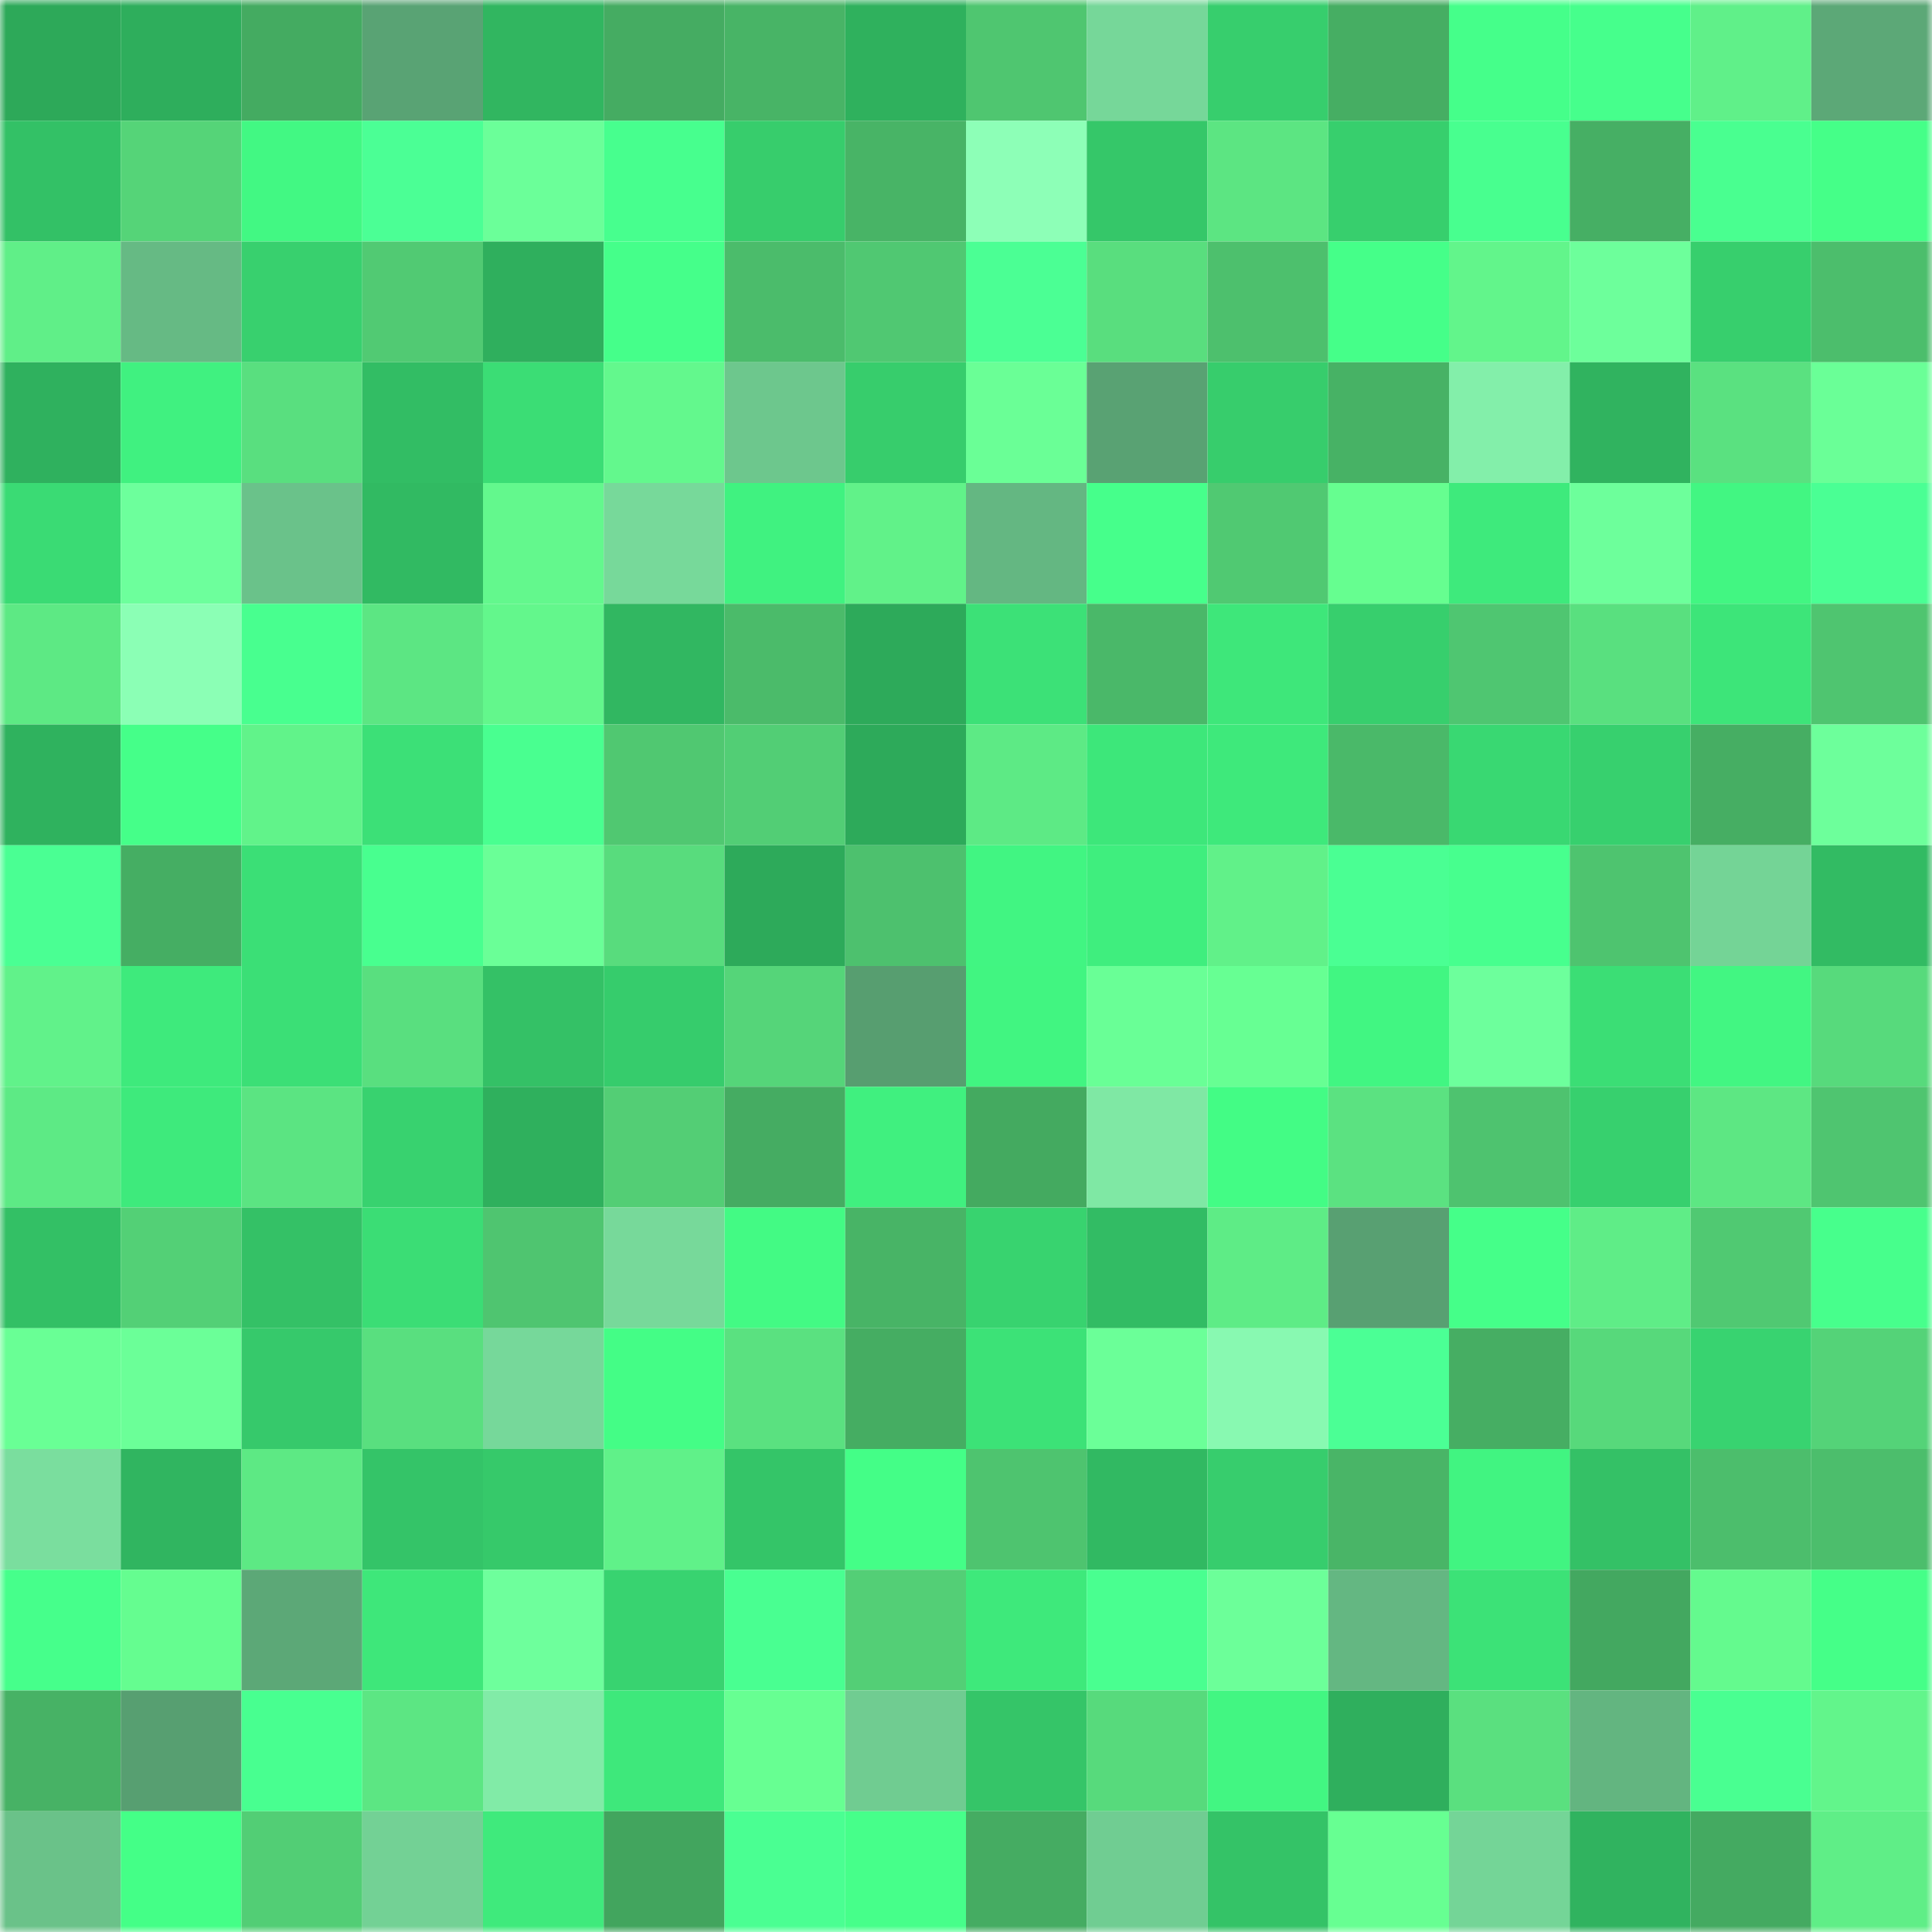<svg viewBox="0 0 160 160" fill="none" role="img" xmlns="http://www.w3.org/2000/svg" width="240" height="240" name="lens%2Cgrekus.lens"><mask id="751216657" mask-type="alpha" maskUnits="userSpaceOnUse" x="0" y="0" width="160" height="160"><rect width="160" height="160" fill="#FFFFFF"></rect></mask><g mask="url(#751216657)"><rect x="0" y="0" width="10" height="10" fill="#2da959"></rect><rect x="10" y="0" width="10" height="10" fill="#2eae5c"></rect><rect x="20" y="0" width="10" height="10" fill="#44ab61"></rect><rect x="30" y="0" width="10" height="10" fill="#59a374"></rect><rect x="40" y="0" width="10" height="10" fill="#31b660"></rect><rect x="50" y="0" width="10" height="10" fill="#45ac62"></rect><rect x="60" y="0" width="10" height="10" fill="#48b466"></rect><rect x="70" y="0" width="10" height="10" fill="#2fb15d"></rect><rect x="80" y="0" width="10" height="10" fill="#4fc670"></rect><rect x="90" y="0" width="10" height="10" fill="#76d799"></rect><rect x="100" y="0" width="10" height="10" fill="#37ce6d"></rect><rect x="110" y="0" width="10" height="10" fill="#46ae63"></rect><rect x="120" y="0" width="10" height="10" fill="#45ff8a"></rect><rect x="130" y="0" width="10" height="10" fill="#46ff8c"></rect><rect x="140" y="0" width="10" height="10" fill="#60f089"></rect><rect x="150" y="0" width="10" height="10" fill="#5ca877"></rect><rect x="0" y="10" width="10" height="10" fill="#33c166"></rect><rect x="10" y="10" width="10" height="10" fill="#55d478"></rect><rect x="20" y="10" width="10" height="10" fill="#42f883"></rect><rect x="30" y="10" width="10" height="10" fill="#4bff95"></rect><rect x="40" y="10" width="10" height="10" fill="#6bff99"></rect><rect x="50" y="10" width="10" height="10" fill="#47ff8e"></rect><rect x="60" y="10" width="10" height="10" fill="#37cd6c"></rect><rect x="70" y="10" width="10" height="10" fill="#48b466"></rect><rect x="80" y="10" width="10" height="10" fill="#8dffb7"></rect><rect x="90" y="10" width="10" height="10" fill="#35c769"></rect><rect x="100" y="10" width="10" height="10" fill="#5ce582"></rect><rect x="110" y="10" width="10" height="10" fill="#37cf6d"></rect><rect x="120" y="10" width="10" height="10" fill="#48ff8f"></rect><rect x="130" y="10" width="10" height="10" fill="#46af64"></rect><rect x="140" y="10" width="10" height="10" fill="#49ff90"></rect><rect x="150" y="10" width="10" height="10" fill="#45ff88"></rect><rect x="0" y="20" width="10" height="10" fill="#60ef88"></rect><rect x="10" y="20" width="10" height="10" fill="#66ba84"></rect><rect x="20" y="20" width="10" height="10" fill="#38d06e"></rect><rect x="30" y="20" width="10" height="10" fill="#51ca73"></rect><rect x="40" y="20" width="10" height="10" fill="#2faf5d"></rect><rect x="50" y="20" width="10" height="10" fill="#45ff8a"></rect><rect x="60" y="20" width="10" height="10" fill="#4bbc6b"></rect><rect x="70" y="20" width="10" height="10" fill="#50c872"></rect><rect x="80" y="20" width="10" height="10" fill="#4bff94"></rect><rect x="90" y="20" width="10" height="10" fill="#59de7e"></rect><rect x="100" y="20" width="10" height="10" fill="#4dc06d"></rect><rect x="110" y="20" width="10" height="10" fill="#45ff89"></rect><rect x="120" y="20" width="10" height="10" fill="#62f58b"></rect><rect x="130" y="20" width="10" height="10" fill="#6dff9b"></rect><rect x="140" y="20" width="10" height="10" fill="#37cf6d"></rect><rect x="150" y="20" width="10" height="10" fill="#4cbe6c"></rect><rect x="0" y="30" width="10" height="10" fill="#2fb15e"></rect><rect x="10" y="30" width="10" height="10" fill="#40f180"></rect><rect x="20" y="30" width="10" height="10" fill="#59df7f"></rect><rect x="30" y="30" width="10" height="10" fill="#32bd64"></rect><rect x="40" y="30" width="10" height="10" fill="#3bdd75"></rect><rect x="50" y="30" width="10" height="10" fill="#63f88d"></rect><rect x="60" y="30" width="10" height="10" fill="#6dc78d"></rect><rect x="70" y="30" width="10" height="10" fill="#37cd6c"></rect><rect x="80" y="30" width="10" height="10" fill="#6aff96"></rect><rect x="90" y="30" width="10" height="10" fill="#59a273"></rect><rect x="100" y="30" width="10" height="10" fill="#37cd6c"></rect><rect x="110" y="30" width="10" height="10" fill="#47b265"></rect><rect x="120" y="30" width="10" height="10" fill="#83efaa"></rect><rect x="130" y="30" width="10" height="10" fill="#30b35f"></rect><rect x="140" y="30" width="10" height="10" fill="#5ae180"></rect><rect x="150" y="30" width="10" height="10" fill="#6aff97"></rect><rect x="0" y="40" width="10" height="10" fill="#3adb74"></rect><rect x="10" y="40" width="10" height="10" fill="#6dff9c"></rect><rect x="20" y="40" width="10" height="10" fill="#6ac28a"></rect><rect x="30" y="40" width="10" height="10" fill="#31ba62"></rect><rect x="40" y="40" width="10" height="10" fill="#63f88d"></rect><rect x="50" y="40" width="10" height="10" fill="#77d99a"></rect><rect x="60" y="40" width="10" height="10" fill="#40f280"></rect><rect x="70" y="40" width="10" height="10" fill="#61f289"></rect><rect x="80" y="40" width="10" height="10" fill="#64b782"></rect><rect x="90" y="40" width="10" height="10" fill="#46ff8b"></rect><rect x="100" y="40" width="10" height="10" fill="#50c972"></rect><rect x="110" y="40" width="10" height="10" fill="#66fe90"></rect><rect x="120" y="40" width="10" height="10" fill="#3eea7c"></rect><rect x="130" y="40" width="10" height="10" fill="#6dff9b"></rect><rect x="140" y="40" width="10" height="10" fill="#42f682"></rect><rect x="150" y="40" width="10" height="10" fill="#4aff94"></rect><rect x="0" y="50" width="10" height="10" fill="#5de984"></rect><rect x="10" y="50" width="10" height="10" fill="#8bffb5"></rect><rect x="20" y="50" width="10" height="10" fill="#48ff8f"></rect><rect x="30" y="50" width="10" height="10" fill="#5ce683"></rect><rect x="40" y="50" width="10" height="10" fill="#63f78c"></rect><rect x="50" y="50" width="10" height="10" fill="#31b761"></rect><rect x="60" y="50" width="10" height="10" fill="#4bbb6a"></rect><rect x="70" y="50" width="10" height="10" fill="#2daa5a"></rect><rect x="80" y="50" width="10" height="10" fill="#3ce177"></rect><rect x="90" y="50" width="10" height="10" fill="#4ab869"></rect><rect x="100" y="50" width="10" height="10" fill="#3ee77a"></rect><rect x="110" y="50" width="10" height="10" fill="#37cf6d"></rect><rect x="120" y="50" width="10" height="10" fill="#4fc671"></rect><rect x="130" y="50" width="10" height="10" fill="#59e07f"></rect><rect x="140" y="50" width="10" height="10" fill="#3de579"></rect><rect x="150" y="50" width="10" height="10" fill="#4fc570"></rect><rect x="0" y="60" width="10" height="10" fill="#2fb25e"></rect><rect x="10" y="60" width="10" height="10" fill="#45ff89"></rect><rect x="20" y="60" width="10" height="10" fill="#61f38a"></rect><rect x="30" y="60" width="10" height="10" fill="#3ce077"></rect><rect x="40" y="60" width="10" height="10" fill="#49ff90"></rect><rect x="50" y="60" width="10" height="10" fill="#50c871"></rect><rect x="60" y="60" width="10" height="10" fill="#52ce75"></rect><rect x="70" y="60" width="10" height="10" fill="#2daa5a"></rect><rect x="80" y="60" width="10" height="10" fill="#5dea85"></rect><rect x="90" y="60" width="10" height="10" fill="#3de77a"></rect><rect x="100" y="60" width="10" height="10" fill="#3ee97b"></rect><rect x="110" y="60" width="10" height="10" fill="#4ab969"></rect><rect x="120" y="60" width="10" height="10" fill="#39d872"></rect><rect x="130" y="60" width="10" height="10" fill="#37d06e"></rect><rect x="140" y="60" width="10" height="10" fill="#46ae63"></rect><rect x="150" y="60" width="10" height="10" fill="#6dff9b"></rect><rect x="0" y="70" width="10" height="10" fill="#4aff93"></rect><rect x="10" y="70" width="10" height="10" fill="#45ae63"></rect><rect x="20" y="70" width="10" height="10" fill="#3bdf76"></rect><rect x="30" y="70" width="10" height="10" fill="#48ff8f"></rect><rect x="40" y="70" width="10" height="10" fill="#6aff97"></rect><rect x="50" y="70" width="10" height="10" fill="#58dc7d"></rect><rect x="60" y="70" width="10" height="10" fill="#2daa5a"></rect><rect x="70" y="70" width="10" height="10" fill="#4dc16e"></rect><rect x="80" y="70" width="10" height="10" fill="#41f582"></rect><rect x="90" y="70" width="10" height="10" fill="#3fee7e"></rect><rect x="100" y="70" width="10" height="10" fill="#61f189"></rect><rect x="110" y="70" width="10" height="10" fill="#4aff93"></rect><rect x="120" y="70" width="10" height="10" fill="#47ff8e"></rect><rect x="130" y="70" width="10" height="10" fill="#4ec46f"></rect><rect x="140" y="70" width="10" height="10" fill="#74d496"></rect><rect x="150" y="70" width="10" height="10" fill="#32bb63"></rect><rect x="0" y="80" width="10" height="10" fill="#61f28a"></rect><rect x="10" y="80" width="10" height="10" fill="#3eea7c"></rect><rect x="20" y="80" width="10" height="10" fill="#3bdf76"></rect><rect x="30" y="80" width="10" height="10" fill="#59df7f"></rect><rect x="40" y="80" width="10" height="10" fill="#34c166"></rect><rect x="50" y="80" width="10" height="10" fill="#36cc6c"></rect><rect x="60" y="80" width="10" height="10" fill="#55d579"></rect><rect x="70" y="80" width="10" height="10" fill="#579e70"></rect><rect x="80" y="80" width="10" height="10" fill="#41f581"></rect><rect x="90" y="80" width="10" height="10" fill="#69ff96"></rect><rect x="100" y="80" width="10" height="10" fill="#67ff93"></rect><rect x="110" y="80" width="10" height="10" fill="#41f682"></rect><rect x="120" y="80" width="10" height="10" fill="#6dff9c"></rect><rect x="130" y="80" width="10" height="10" fill="#3bde75"></rect><rect x="140" y="80" width="10" height="10" fill="#42f682"></rect><rect x="150" y="80" width="10" height="10" fill="#57da7c"></rect><rect x="0" y="90" width="10" height="10" fill="#5dea85"></rect><rect x="10" y="90" width="10" height="10" fill="#3eea7c"></rect><rect x="20" y="90" width="10" height="10" fill="#5be482"></rect><rect x="30" y="90" width="10" height="10" fill="#38d26f"></rect><rect x="40" y="90" width="10" height="10" fill="#2fb05d"></rect><rect x="50" y="90" width="10" height="10" fill="#53ce75"></rect><rect x="60" y="90" width="10" height="10" fill="#45ac62"></rect><rect x="70" y="90" width="10" height="10" fill="#40f07f"></rect><rect x="80" y="90" width="10" height="10" fill="#44aa60"></rect><rect x="90" y="90" width="10" height="10" fill="#7fe8a4"></rect><rect x="100" y="90" width="10" height="10" fill="#43fc85"></rect><rect x="110" y="90" width="10" height="10" fill="#5be281"></rect><rect x="120" y="90" width="10" height="10" fill="#4ec36f"></rect><rect x="130" y="90" width="10" height="10" fill="#37d06e"></rect><rect x="140" y="90" width="10" height="10" fill="#5de783"></rect><rect x="150" y="90" width="10" height="10" fill="#4fc570"></rect><rect x="0" y="100" width="10" height="10" fill="#33c065"></rect><rect x="10" y="100" width="10" height="10" fill="#53d076"></rect><rect x="20" y="100" width="10" height="10" fill="#34c166"></rect><rect x="30" y="100" width="10" height="10" fill="#3bdd75"></rect><rect x="40" y="100" width="10" height="10" fill="#4fc570"></rect><rect x="50" y="100" width="10" height="10" fill="#77d99a"></rect><rect x="60" y="100" width="10" height="10" fill="#43fa84"></rect><rect x="70" y="100" width="10" height="10" fill="#48b466"></rect><rect x="80" y="100" width="10" height="10" fill="#38d36f"></rect><rect x="90" y="100" width="10" height="10" fill="#32bc64"></rect><rect x="100" y="100" width="10" height="10" fill="#5eec86"></rect><rect x="110" y="100" width="10" height="10" fill="#58a072"></rect><rect x="120" y="100" width="10" height="10" fill="#45ff89"></rect><rect x="130" y="100" width="10" height="10" fill="#5fed87"></rect><rect x="140" y="100" width="10" height="10" fill="#50c972"></rect><rect x="150" y="100" width="10" height="10" fill="#47ff8c"></rect><rect x="0" y="110" width="10" height="10" fill="#69ff95"></rect><rect x="10" y="110" width="10" height="10" fill="#6bff98"></rect><rect x="20" y="110" width="10" height="10" fill="#36c96b"></rect><rect x="30" y="110" width="10" height="10" fill="#59df7f"></rect><rect x="40" y="110" width="10" height="10" fill="#76d89a"></rect><rect x="50" y="110" width="10" height="10" fill="#44fd86"></rect><rect x="60" y="110" width="10" height="10" fill="#5ae180"></rect><rect x="70" y="110" width="10" height="10" fill="#45ad62"></rect><rect x="80" y="110" width="10" height="10" fill="#3ce277"></rect><rect x="90" y="110" width="10" height="10" fill="#6bff98"></rect><rect x="100" y="110" width="10" height="10" fill="#88f9b1"></rect><rect x="110" y="110" width="10" height="10" fill="#4bff95"></rect><rect x="120" y="110" width="10" height="10" fill="#46ae63"></rect><rect x="130" y="110" width="10" height="10" fill="#57d97b"></rect><rect x="140" y="110" width="10" height="10" fill="#38d370"></rect><rect x="150" y="110" width="10" height="10" fill="#54d378"></rect><rect x="0" y="120" width="10" height="10" fill="#7ade9e"></rect><rect x="10" y="120" width="10" height="10" fill="#30b560"></rect><rect x="20" y="120" width="10" height="10" fill="#5de984"></rect><rect x="30" y="120" width="10" height="10" fill="#34c468"></rect><rect x="40" y="120" width="10" height="10" fill="#36c96a"></rect><rect x="50" y="120" width="10" height="10" fill="#60f189"></rect><rect x="60" y="120" width="10" height="10" fill="#34c568"></rect><rect x="70" y="120" width="10" height="10" fill="#44fe87"></rect><rect x="80" y="120" width="10" height="10" fill="#4ec46f"></rect><rect x="90" y="120" width="10" height="10" fill="#31b962"></rect><rect x="100" y="120" width="10" height="10" fill="#37cd6d"></rect><rect x="110" y="120" width="10" height="10" fill="#49b567"></rect><rect x="120" y="120" width="10" height="10" fill="#41f481"></rect><rect x="130" y="120" width="10" height="10" fill="#34c166"></rect><rect x="140" y="120" width="10" height="10" fill="#4cbe6c"></rect><rect x="150" y="120" width="10" height="10" fill="#4cbe6c"></rect><rect x="0" y="130" width="10" height="10" fill="#46ff8b"></rect><rect x="10" y="130" width="10" height="10" fill="#65fd90"></rect><rect x="20" y="130" width="10" height="10" fill="#5ca877"></rect><rect x="30" y="130" width="10" height="10" fill="#3ee77a"></rect><rect x="40" y="130" width="10" height="10" fill="#6eff9c"></rect><rect x="50" y="130" width="10" height="10" fill="#38d370"></rect><rect x="60" y="130" width="10" height="10" fill="#49ff91"></rect><rect x="70" y="130" width="10" height="10" fill="#53cf76"></rect><rect x="80" y="130" width="10" height="10" fill="#3ee97b"></rect><rect x="90" y="130" width="10" height="10" fill="#49ff90"></rect><rect x="100" y="130" width="10" height="10" fill="#6cff99"></rect><rect x="110" y="130" width="10" height="10" fill="#64b782"></rect><rect x="120" y="130" width="10" height="10" fill="#3ce277"></rect><rect x="130" y="130" width="10" height="10" fill="#43a860"></rect><rect x="140" y="130" width="10" height="10" fill="#64fa8e"></rect><rect x="150" y="130" width="10" height="10" fill="#45ff88"></rect><rect x="0" y="140" width="10" height="10" fill="#47b265"></rect><rect x="10" y="140" width="10" height="10" fill="#579f71"></rect><rect x="20" y="140" width="10" height="10" fill="#48ff90"></rect><rect x="30" y="140" width="10" height="10" fill="#5ce683"></rect><rect x="40" y="140" width="10" height="10" fill="#81eba7"></rect><rect x="50" y="140" width="10" height="10" fill="#3ee87b"></rect><rect x="60" y="140" width="10" height="10" fill="#67ff92"></rect><rect x="70" y="140" width="10" height="10" fill="#70cc91"></rect><rect x="80" y="140" width="10" height="10" fill="#35c568"></rect><rect x="90" y="140" width="10" height="10" fill="#57da7c"></rect><rect x="100" y="140" width="10" height="10" fill="#42f682"></rect><rect x="110" y="140" width="10" height="10" fill="#2faf5d"></rect><rect x="120" y="140" width="10" height="10" fill="#5ae07f"></rect><rect x="130" y="140" width="10" height="10" fill="#63b580"></rect><rect x="140" y="140" width="10" height="10" fill="#49ff91"></rect><rect x="150" y="140" width="10" height="10" fill="#62f58b"></rect><rect x="0" y="150" width="10" height="10" fill="#6ac289"></rect><rect x="10" y="150" width="10" height="10" fill="#44ff87"></rect><rect x="20" y="150" width="10" height="10" fill="#52ce75"></rect><rect x="30" y="150" width="10" height="10" fill="#73d195"></rect><rect x="40" y="150" width="10" height="10" fill="#3fea7c"></rect><rect x="50" y="150" width="10" height="10" fill="#42a55e"></rect><rect x="60" y="150" width="10" height="10" fill="#4aff92"></rect><rect x="70" y="150" width="10" height="10" fill="#46ff8a"></rect><rect x="80" y="150" width="10" height="10" fill="#45ac62"></rect><rect x="90" y="150" width="10" height="10" fill="#70cd92"></rect><rect x="100" y="150" width="10" height="10" fill="#34c367"></rect><rect x="110" y="150" width="10" height="10" fill="#67ff92"></rect><rect x="120" y="150" width="10" height="10" fill="#74d597"></rect><rect x="130" y="150" width="10" height="10" fill="#30b35f"></rect><rect x="140" y="150" width="10" height="10" fill="#44aa61"></rect><rect x="150" y="150" width="10" height="10" fill="#5fee87"></rect></g></svg>